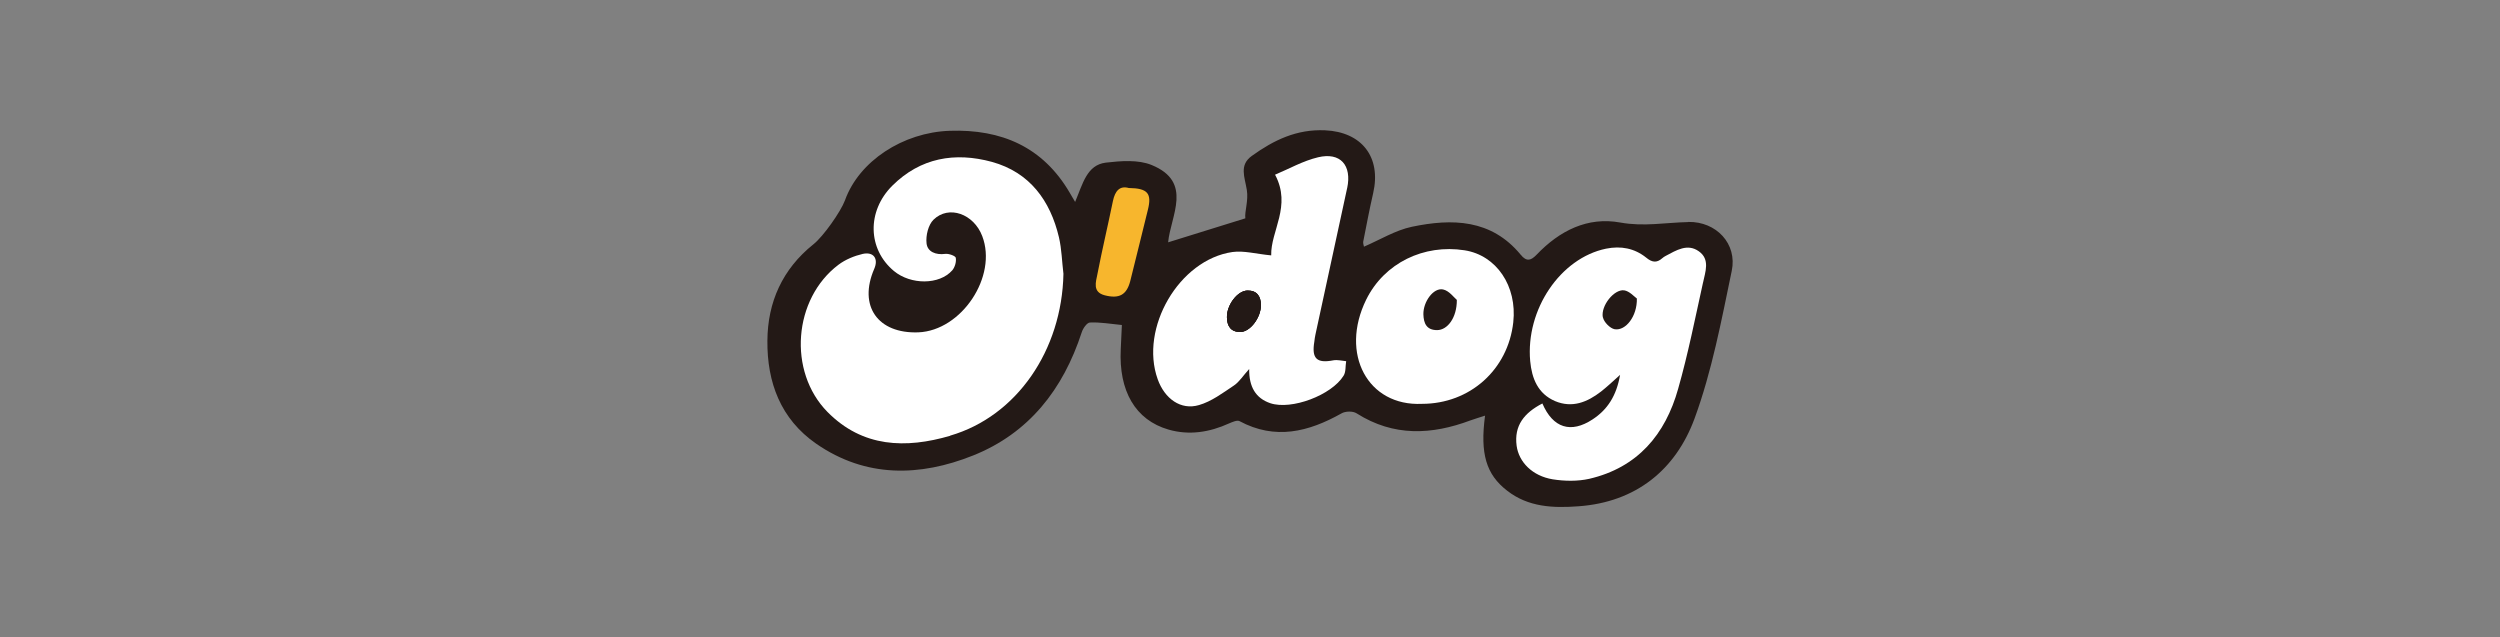 <?xml version="1.0" encoding="UTF-8"?>
<svg id="Layer_1" data-name="Layer 1" xmlns="http://www.w3.org/2000/svg" viewBox="0 0 201.07 51.26">
  <rect x="0" y="0" width="201.07" height="51.26" fill="#808080" stroke="none"/>
  <defs>
    <style>
      .cls-1 {
        fill: #fff;
      }

      .cls-1, .cls-2, .cls-3 {
        fill-rule: evenodd;
      }

      .cls-2 {
        fill: #231916;
      }

      .cls-3 {
        fill: #f7b62d;
      }
    </style>
  </defs>
  <path class="cls-2" d="M100.34,23.37c-.81,0-1.68,1.17-1.66,2.15.01.71.32,1.18,1.07,1.18.8,0,1.67-1.17,1.66-2.16,0-.71-.32-1.18-1.07-1.17Z"/>
  <path class="cls-2" d="M116.05,23.28c-.77-.16-1.6.99-1.58,2,.02.72.25,1.27,1.1,1.27.84,0,1.6-1,1.59-2.43-.23-.19-.62-.74-1.11-.84Z"/>
  <path class="cls-2" d="M116.05,23.28c-.77-.16-1.6.99-1.58,2,.02.72.25,1.27,1.1,1.27.84,0,1.6-1,1.59-2.43-.23-.19-.62-.74-1.11-.84Z"/>
  <path class="cls-2" d="M100.34,23.37c-.81,0-1.68,1.17-1.66,2.15.01.71.32,1.18,1.07,1.18.8,0,1.67-1.17,1.66-2.16,0-.71-.32-1.18-1.07-1.17Z"/>
  <path class="cls-2" d="M135.79,17.86c-1.82.04-3.58.38-5.46.04-2.65-.49-4.9.66-6.74,2.58-.44.46-.8.61-1.29,0-2.36-2.86-5.51-2.92-8.75-2.24-1.32.28-2.55,1.04-3.85,1.6-.02-.12-.08-.27-.06-.4.26-1.31.5-2.6.8-3.9.67-2.91-.92-4.93-3.87-5.06-2.28-.1-4.11.78-5.89,2.06-1.03.74-.57,1.69-.4,2.74.14.87-.19,1.74-.12,2.28-2.32.72-4.27,1.32-6.21,1.93.2-2.14,2.03-4.85-1.33-6.22-1.08-.44-2.46-.33-3.68-.19-1.53.19-1.85,1.69-2.47,3.16-.23-.4-.34-.56-.43-.73-2.16-3.7-5.5-5.13-9.66-4.99-3.76.13-7.29,2.44-8.42,5.59-.33.9-1.75,2.92-2.54,3.54-2.49,1.99-3.68,4.65-3.7,7.75-.03,3.35,1.06,6.3,3.93,8.29,3.99,2.76,8.34,2.65,12.6.95,4.5-1.79,7.26-5.33,8.75-9.91.1-.32.42-.78.66-.79.81-.04,1.64.11,2.57.2-.03.67-.06,1.31-.09,1.94-.17,3.36,1.17,5.7,3.84,6.47,1.66.48,3.3.22,4.88-.5.26-.11.64-.28.83-.18,2.87,1.54,5.55.87,8.2-.62.32-.19.93-.2,1.23,0,2.97,1.88,6.03,1.73,9.15.56.36-.13.74-.24,1.17-.38-.41,3.06.09,4.73,1.77,6.03,1.71,1.34,3.73,1.41,5.74,1.26,4.62-.33,7.82-2.93,9.34-7.06,1.4-3.82,2.16-7.88,2.99-11.87.46-2.18-1.24-3.98-3.49-3.94Z"/>
  <path class="cls-1" d="M76.42,35.05c-3.57,1.04-7.04.95-9.87-1.92-3.2-3.25-2.75-9.1.89-11.84.56-.42,1.27-.71,1.95-.87.88-.19,1.28.39.92,1.21-1.29,2.98.29,5.22,3.55,5.1,3.48-.14,6.38-4.5,5.14-7.74-.68-1.79-2.69-2.52-3.92-1.32-.42.41-.63,1.28-.56,1.9.07.68.74.95,1.5.85.28-.04.82.16.85.31.06.32-.07.76-.28,1.01-1.04,1.18-3.33,1.18-4.69.06-2.12-1.76-2.19-4.81-.14-6.86,2.27-2.26,5.05-2.73,8.02-1.92,3.03.84,4.69,3.1,5.39,6.07.22.95.24,1.95.36,2.93-.12,6.14-3.75,11.46-9.12,13.02Z"/>
  <path class="cls-3" d="M92.32,16.88c-.48,1.91-.93,3.82-1.42,5.74-.29,1.1-.89,1.43-2.05,1.13-1-.26-.71-1.07-.59-1.69.38-1.97.85-3.93,1.25-5.89.17-.82.55-1.25,1.27-1.05,1.54.02,1.87.44,1.54,1.76Z"/>
  <path class="cls-1" d="M108.35,15.12c-.85,3.93-1.7,7.86-2.55,11.78-.05.19-.06.38-.09.57-.23,1.37.19,1.77,1.53,1.51.33-.06.68.04,1.03.07-.07.39-.01.86-.21,1.17-.96,1.56-4.19,2.78-5.89,2.21-1.18-.4-1.72-1.32-1.7-2.75-.48.52-.78,1.02-1.22,1.32-.9.6-1.81,1.29-2.82,1.58-1.46.43-2.76-.51-3.32-2.08-1.47-4.11,1.72-9.61,6.01-10.23.93-.13,1.92.16,3.12.27-.05-1.97,1.66-3.96.31-6.49,1.11-.46,2.24-1.11,3.46-1.4,1.8-.43,2.73.65,2.34,2.48Z"/>
  <path class="cls-1" d="M121.71,25.92c-.42,3.81-3.49,6.56-7.34,6.56-4.36.21-6.63-4.02-4.49-8.38,1.46-2.96,4.65-4.48,7.91-3.97,2.57.4,4.24,2.88,3.92,5.79Z"/>
  <path class="cls-1" d="M136.97,22.73c-.63,2.85-1.2,5.73-2,8.54-1.03,3.68-3.27,6.34-7.15,7.24-.94.21-1.99.19-2.94.04-1.64-.27-2.72-1.39-2.9-2.69-.22-1.64.62-2.66,2.07-3.41.85,1.98,2.29,2.43,4.04,1.28,1.19-.78,1.92-1.89,2.21-3.58-.61.55-1.06.97-1.53,1.34-1.11.86-2.32,1.35-3.7.77-1.39-.6-1.87-1.83-2-3.22-.37-4.15,2.43-8.28,6.1-9.04,1.19-.24,2.28-.04,3.23.72.46.38.84.45,1.29.05.08-.07.18-.14.28-.19.85-.45,1.75-1.02,2.66-.37.93.65.52,1.66.34,2.53Z"/>
  <path class="cls-2" d="M128.92,25.52c.07.38.58.9.95.96.88.14,1.81-1.04,1.78-2.47-.21-.15-.6-.6-1.03-.66-.8-.1-1.88,1.24-1.71,2.17Z"/>
  <path class="cls-2" d="M114.48,25.28c.02.72.25,1.27,1.1,1.27.84,0,1.6-1,1.59-2.43-.23-.19-.62-.74-1.11-.84-.77-.16-1.6.99-1.58,2Z"/>
  <path class="cls-2" d="M100.34,23.37c-.81,0-1.68,1.17-1.66,2.15.01.71.32,1.18,1.07,1.18.8,0,1.67-1.17,1.66-2.16,0-.71-.32-1.18-1.07-1.17Z"/>
  <path class="cls-2" d="M100.34,23.37c-.81,0-1.68,1.17-1.66,2.15.01.71.32,1.18,1.07,1.18.8,0,1.67-1.17,1.66-2.16,0-.71-.32-1.18-1.07-1.17Z"/>
  <path class="cls-2" d="M100.34,23.37c-.81,0-1.68,1.17-1.66,2.15.01.71.32,1.18,1.07,1.18.8,0,1.67-1.17,1.66-2.16,0-.71-.32-1.18-1.07-1.17Z"/>
</svg>